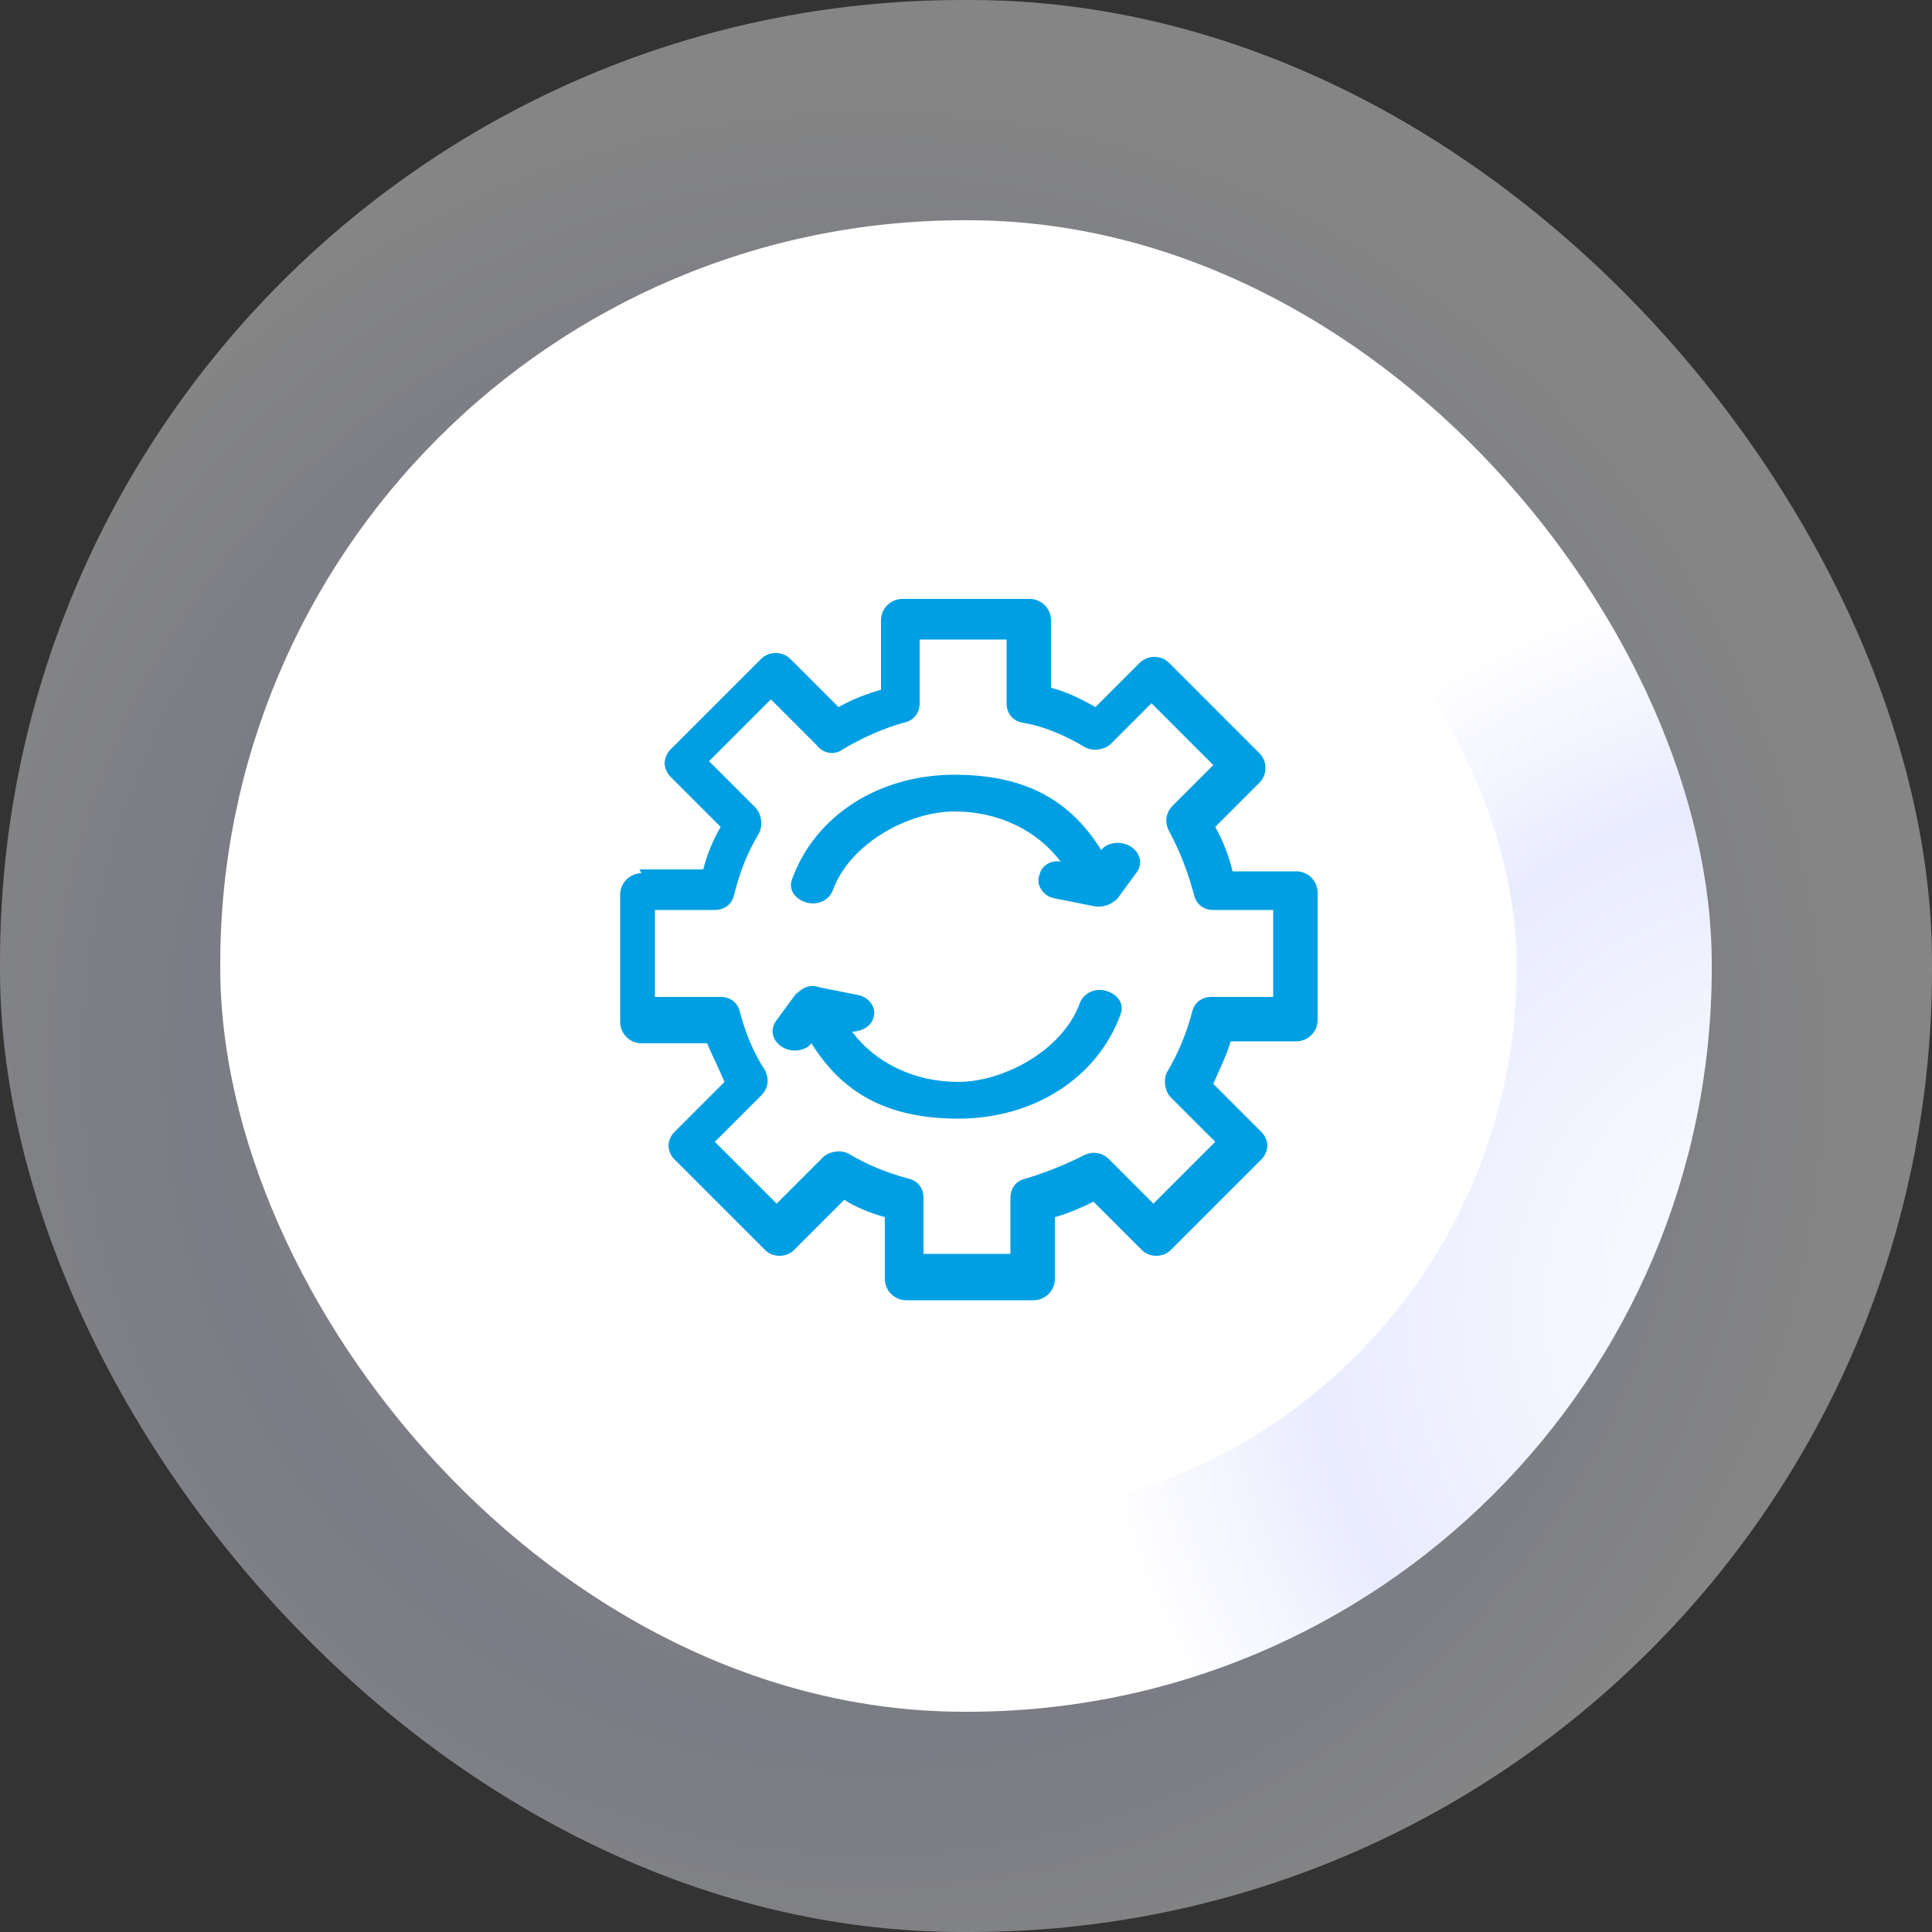 <?xml version="1.0" encoding="UTF-8"?>
<svg id="Calque_1" xmlns="http://www.w3.org/2000/svg" xmlns:xlink="http://www.w3.org/1999/xlink" version="1.1" viewBox="0 0 100 100">
  <rect x="0" y="0" width="100" height="100" fill="#333333" stroke="none"/>
  <!-- Generator: Adobe Illustrator 29.2.1, SVG Export Plug-In . SVG Version: 2.1.0 Build 116)  -->
  <defs>
    <style>
      .st0 {
        fill: url(#Dégradé_sans_nom_2);
      }

      .st1 {
        fill: #009fe3;
        fill-rule: evenodd;
      }

      .st2 {
        fill: #fff;
      }

      .st3 {
        fill: url(#Dégradé_sans_nom);
        isolation: isolate;
        opacity: .4;
      }
    </style>
    <radialGradient id="Dégradé_sans_nom" data-name="Dégradé sans nom" cx="-2755.7" cy="1369.2" fx="-2755.7" fy="1369.2" r=".5" gradientTransform="translate(275616 136974.7) scale(100 -100)" gradientUnits="userSpaceOnUse">
      <stop offset="0" stop-color="#fff"/>
      <stop offset=".7" stop-color="#e5e9fe"/>
      <stop offset="1" stop-color="#fff"/>
    </radialGradient>
    <radialGradient id="Dégradé_sans_nom_2" data-name="Dégradé sans nom 2" cx="-2747.4" cy="1365.5" fx="-2747.4" fy="1365.5" r=".5" gradientTransform="translate(212193.9 105484.3) scale(77.2 -77.2)" gradientUnits="userSpaceOnUse">
      <stop offset="0" stop-color="#fff"/>
      <stop offset=".7" stop-color="#e9ecff"/>
      <stop offset="1" stop-color="#fff"/>
    </radialGradient>
  </defs>
  <g>
    <rect class="st3" y="0" width="100" height="100" rx="49.8" ry="49.8"/>
    <rect class="st0" x="11.4" y="11.4" width="77.2" height="77.2" rx="38.5" ry="38.5"/>
    <rect class="st2" x="21.5" y="21.5" width="57" height="57" rx="28.4" ry="28.4"/>
  </g>
  <g>
    <path class="st1" d="M33.1,45h3.3c.2-.8.5-1.5.9-2.2l-2.6-2.6c-.2-.2-.3-.5-.3-.7s.1-.5.3-.7l4.7-4.7c.4-.4,1.1-.4,1.5,0l2.5,2.5c.7-.4,1.5-.7,2.2-.9v-3.6c0-.6.5-1.1,1.1-1.1h6.6c.6,0,1.1.5,1.1,1.1v3.5c.8.2,1.6.6,2.3,1l2.3-2.3c.4-.4,1.1-.4,1.5,0l4.7,4.7c.4.4.4,1.1,0,1.5l-2.3,2.3c.4.7.7,1.5.9,2.3h3.3c.6,0,1.1.5,1.1,1.1v6.6c0,.6-.5,1.1-1.1,1.1h-3.4c-.2.7-.6,1.5-.9,2.2l2.5,2.5c.2.2.3.5.3.7s-.1.5-.3.7l-4.7,4.7c-.4.4-1.1.4-1.5,0l-2.5-2.5c-.6.3-1.3.6-2,.8v3.2c0,.6-.5,1.1-1.1,1.1h-6.6c-.6,0-1.1-.5-1.1-1.1v-3.2c-.7-.2-1.5-.5-2.1-.9l-2.6,2.6c-.4.4-1.1.4-1.5,0l-4.7-4.7c-.2-.2-.3-.5-.3-.7s.1-.5.3-.7l2.6-2.6c-.3-.7-.6-1.3-.9-2h-3.4c-.6,0-1.1-.5-1.1-1.1v-6.6c0-.6.5-1.1,1.1-1.1ZM34.1,51.6h3.2c.5,0,.9.3,1,.8.3,1.1.7,2.1,1.3,3,.2.4.2.9-.2,1.3l-2.4,2.4,3.2,3.2,2.4-2.4c.3-.3.9-.4,1.3-.2,1,.6,2,1,3.1,1.3.5.1.8.5.8,1v2.9h4.5v-2.9c0-.5.3-.9.8-1,1-.3,2-.7,3-1.2.4-.2.9-.2,1.3.2l2.3,2.3,3.2-3.2-2.3-2.3c-.3-.3-.4-.9-.2-1.3.6-1,1-2,1.3-3.1.1-.5.5-.8,1-.8h3.2v-4.5h-3.1c-.5,0-.9-.3-1-.8-.3-1.1-.7-2.2-1.3-3.3-.2-.4-.2-.9.2-1.3l2.1-2.1-3.2-3.2-2.1,2.1c-.3.3-.9.4-1.3.2-1-.6-2.1-1.1-3.3-1.3-.5-.1-.8-.5-.8-1v-3.3h-4.5v3.3c0,.5-.3.9-.8,1-1.1.3-2.2.8-3.2,1.4-.4.3-1,.2-1.3-.2l-2.4-2.4-3.2,3.2,2.4,2.4c.3.3.4.9.2,1.3-.6,1-1,2-1.3,3.2-.1.5-.5.8-1,.8h-3.1v4.5Z"/>
    <path class="st1" d="M57.8,46.5c-.2.3-.7.5-1.2.4l-2-.4c-.6-.1-1-.7-.8-1.2.1-.5.6-.8,1.1-.7-1.2-1.6-3.2-2.6-5.5-2.6s-5.4,1.6-6.3,4.1c-.2.5-.8.8-1.4.6-.6-.2-.9-.7-.7-1.2,1.2-3.3,4.5-5.4,8.4-5.4s6.1,1.5,7.6,3.9c.3-.4,1-.5,1.5-.2.5.3.7.9.3,1.4l-1.1,1.5h0ZM41.2,51.5c.2-.3.7-.6,1.2-.4l2,.4c.6.1,1,.7.8,1.2-.1.4-.6.7-1.1.7h0c1.2,1.6,3.2,2.6,5.5,2.6s5.4-1.6,6.3-4.1c.2-.5.8-.8,1.4-.6.6.2.9.7.7,1.2-1.2,3.3-4.5,5.4-8.4,5.4s-6.1-1.5-7.6-3.9c-.3.4-1,.5-1.5.2-.5-.3-.7-.9-.3-1.4,0,0,1.1-1.5,1.1-1.5Z"/>
  </g>
</svg>